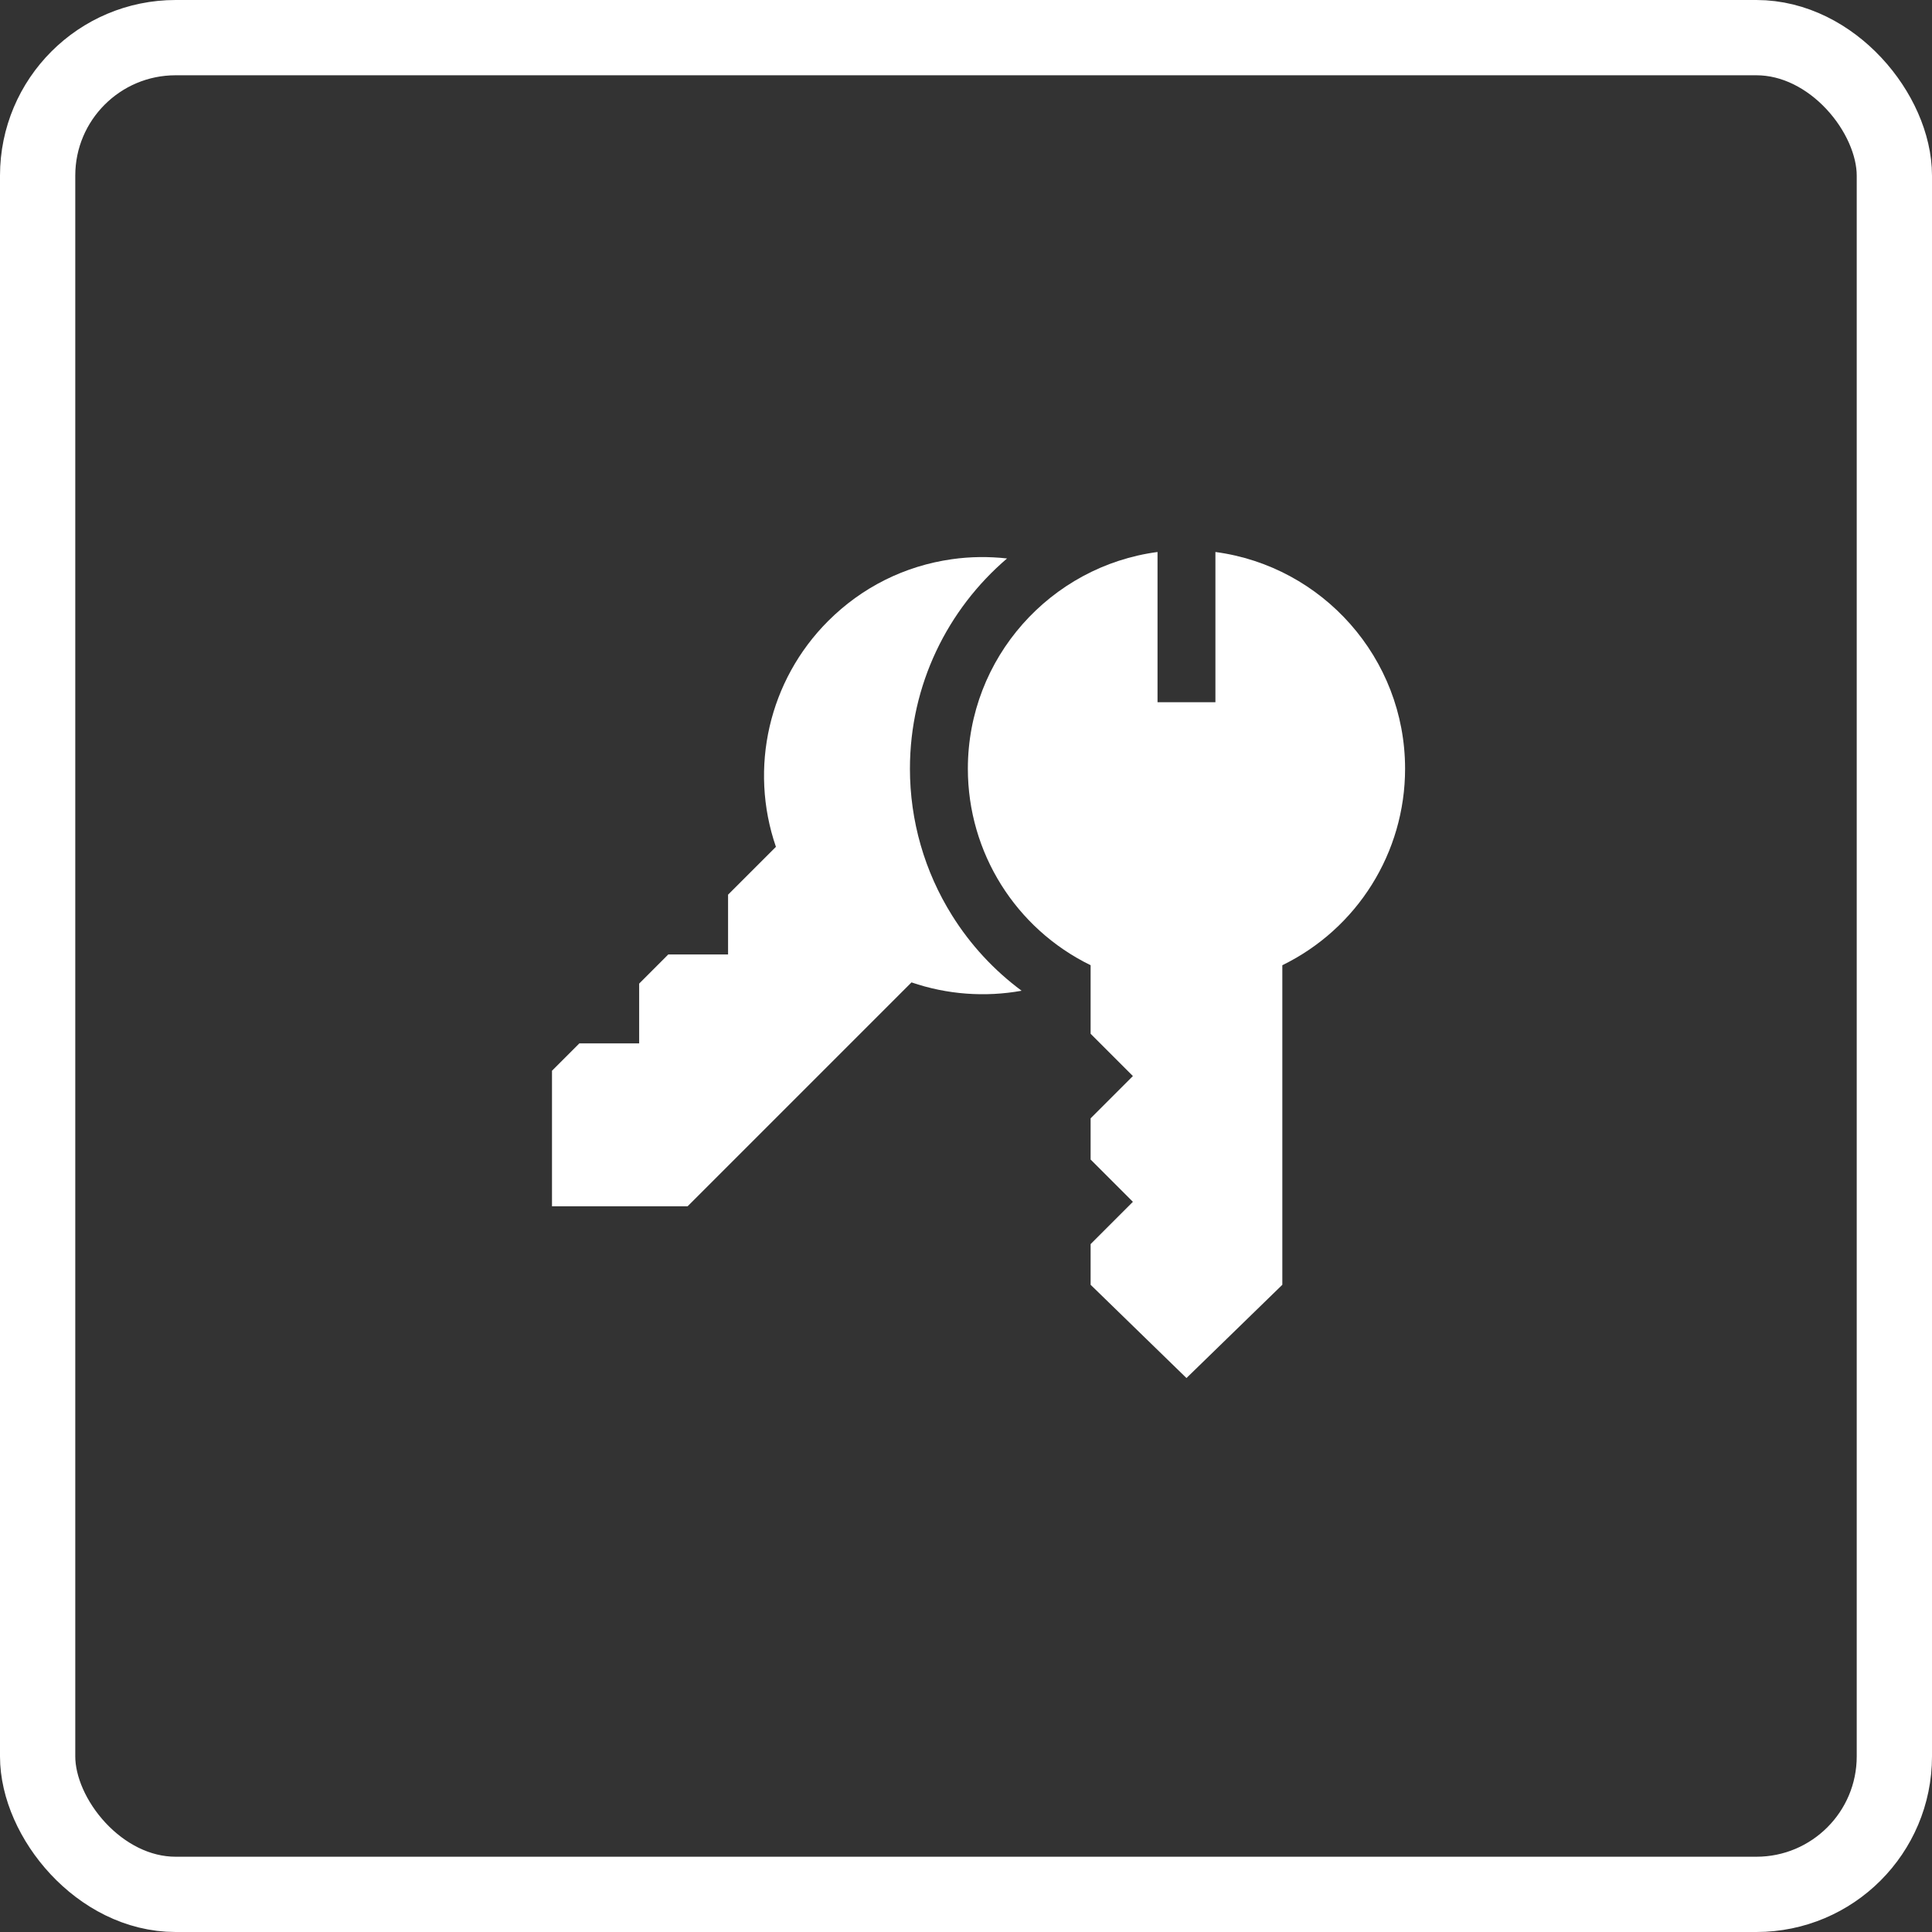 <?xml version="1.0" encoding="UTF-8"?> <svg xmlns="http://www.w3.org/2000/svg" width="52" height="52" viewBox="0 0 52 52" fill="none"><rect x="0" y="0" width="52" height="52" fill="#333333" stroke="none"/><rect x="1.013" y="1.013" width="49.974" height="49.974" rx="3.714" stroke="white" stroke-width="2.026"></rect><path d="M25.625 24.639C24.883 23.454 24.491 22.089 24.491 20.69C24.491 18.428 25.506 16.398 27.105 15.031C26.613 14.976 26.113 14.981 25.622 15.051C24.351 15.23 23.198 15.806 22.288 16.716C20.692 18.313 20.154 20.672 20.884 22.793L19.596 24.08V25.689H17.987L17.203 26.474V28.083H15.593L14.857 28.819V32.468H18.506L24.533 26.441C25.493 26.77 26.515 26.843 27.497 26.666C26.755 26.116 26.119 25.43 25.625 24.639Z" fill="white"></path><path d="M32.713 14.857V18.9H31.155V14.857C28.277 15.239 26.05 17.709 26.05 20.69C26.05 22.948 27.338 24.995 29.354 25.979V27.824L30.492 28.962L29.354 30.1V31.209L30.492 32.347L29.354 33.485V34.58L31.934 37.09L34.514 34.58V25.979C36.53 24.995 37.818 22.948 37.818 20.69C37.818 17.709 35.591 15.239 32.713 14.857Z" fill="white"></path></svg> 